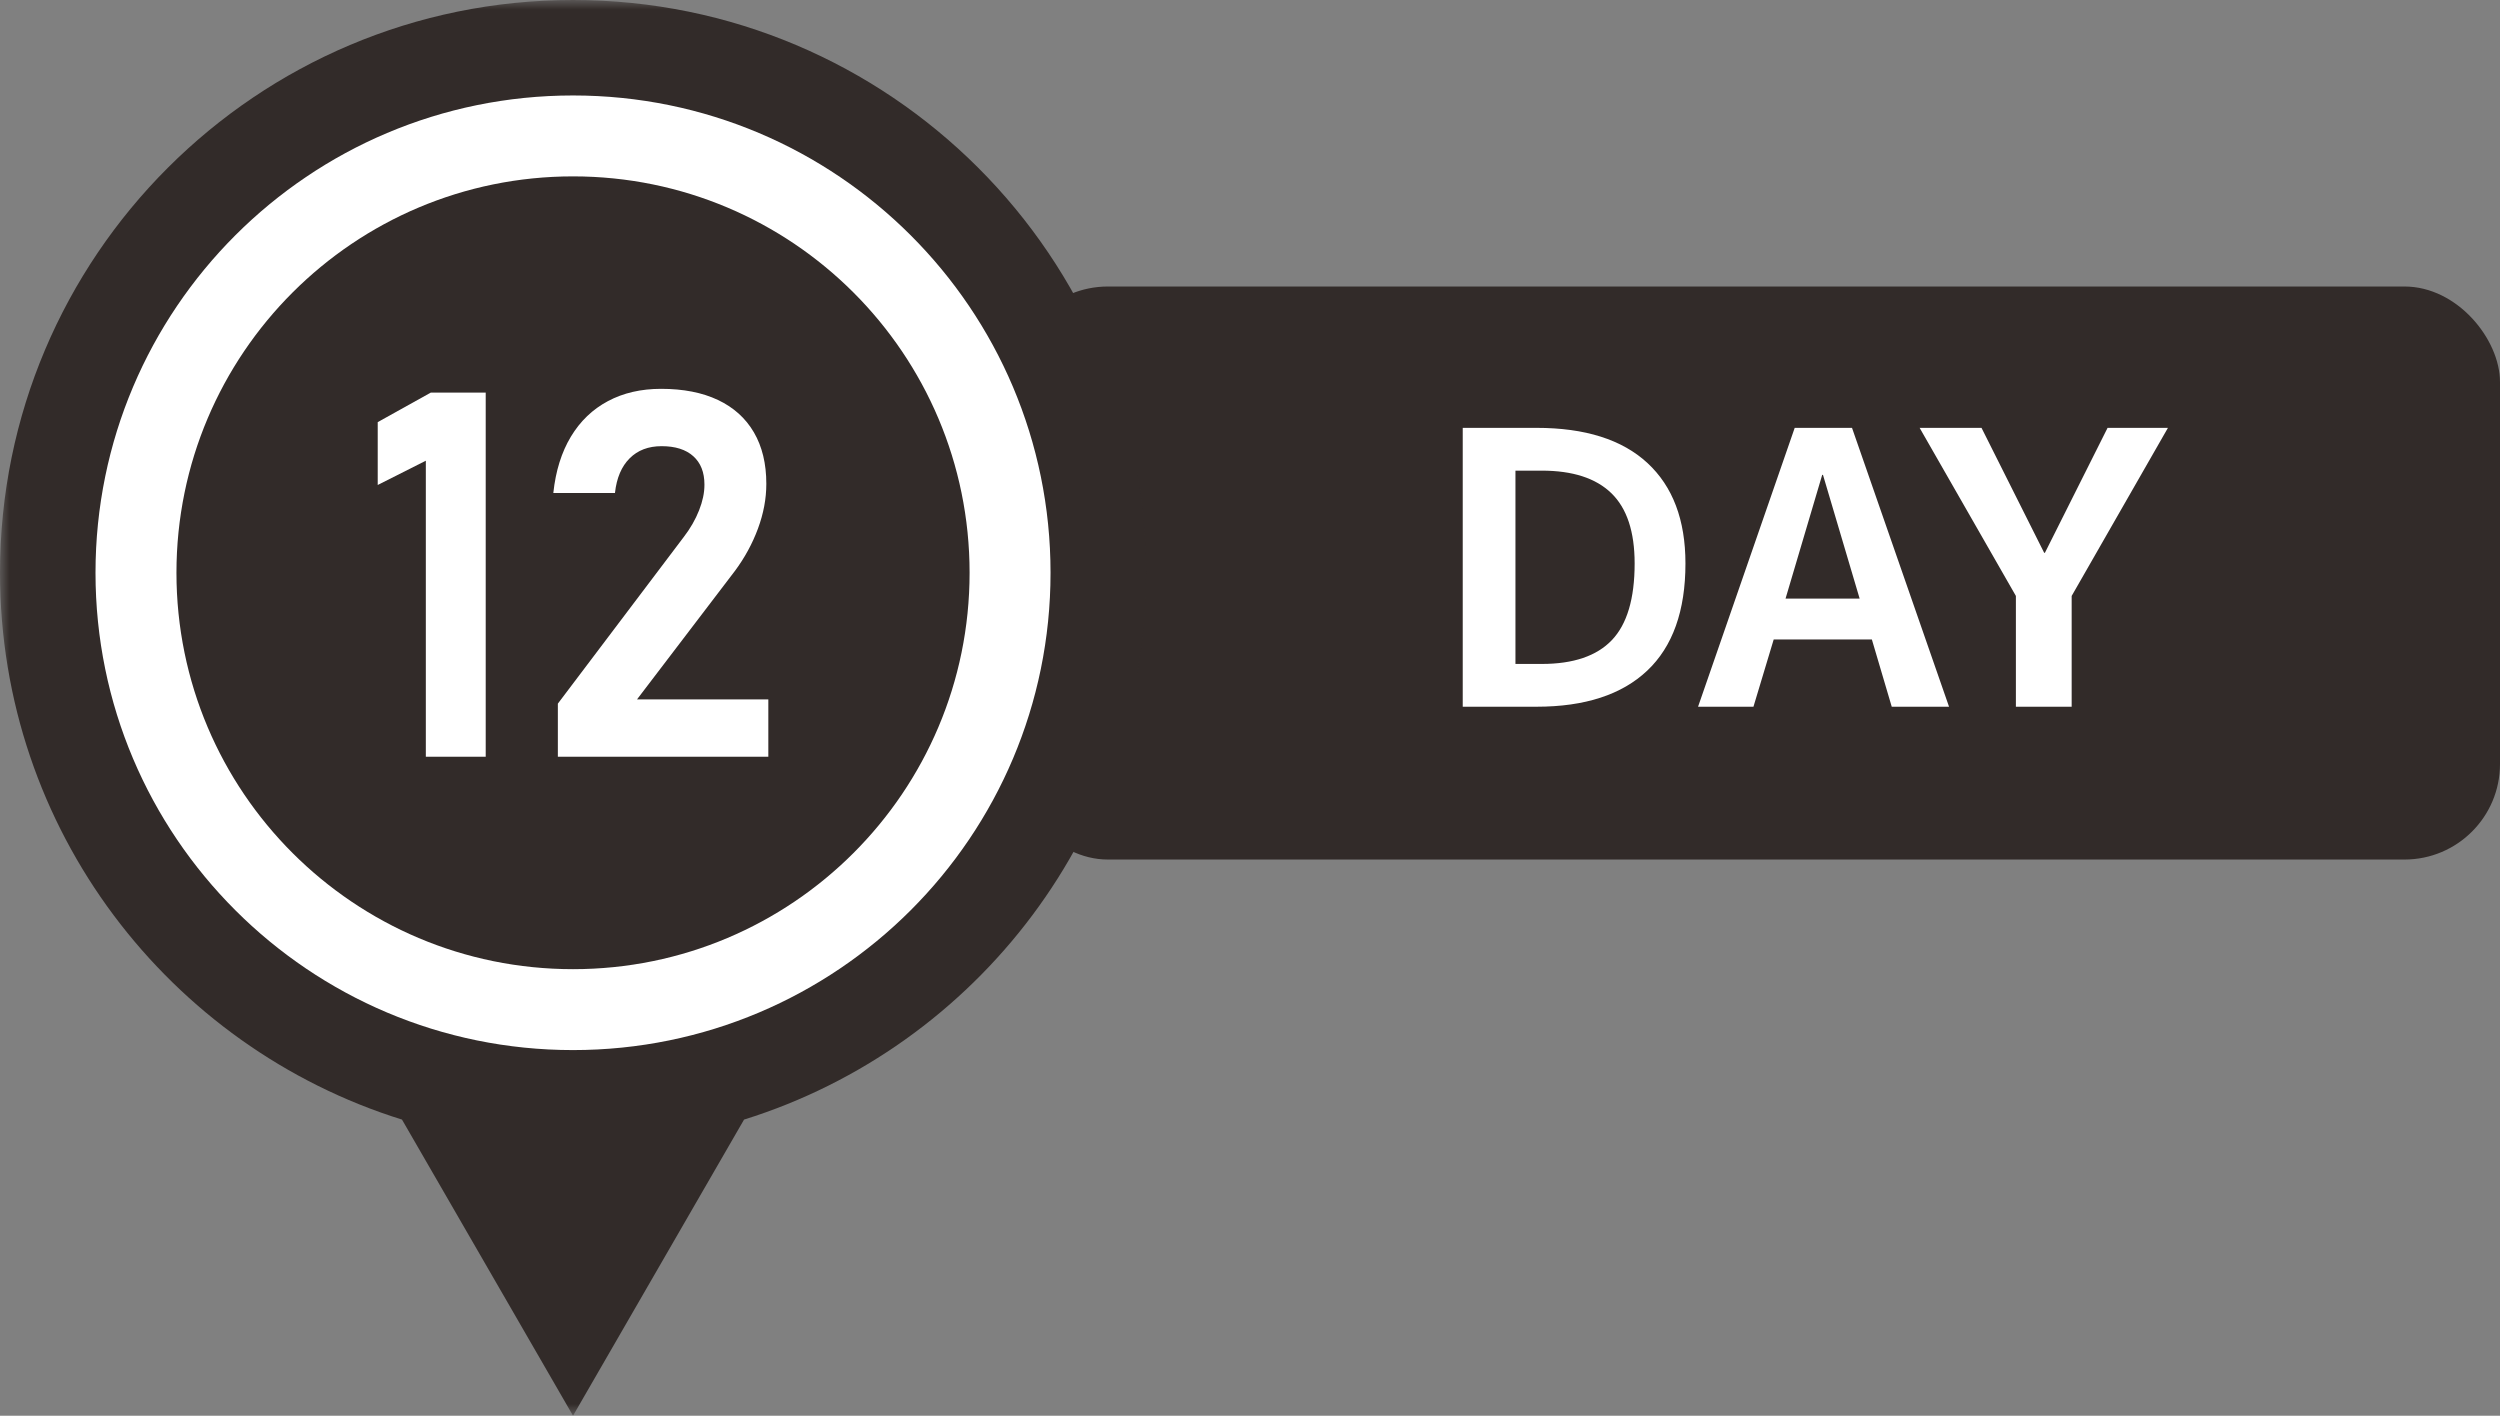 
<svg width="130.885px" height="74.118px" viewBox="0 0 130.885 74.118" version="1.1" xmlns="http://www.w3.org/2000/svg" xmlns:xlink="http://www.w3.org/1999/xlink">
	<rect x="0" y="0" width="130.885" height="74.118" fill="#808080" stroke="none"/>
	<defs>
		<polygon id="path-70bkuvbgs9-1" points="0 0 60 0 60 74.118 0 74.118"></polygon>
	</defs>
	<g id="HP---EN" stroke="none" stroke-width="1" fill="none" fill-rule="evenodd">
		<g id="Desktop---Tour-PDP---New" transform="translate(-165, -4247)">
			<rect id="Rectangle-Copy-24" fill="#322B29" x="218" y="4262" width="77.885" height="30" rx="5"></rect>
			<g id="DAY-Copy-11" transform="translate(241.58, 4269.4)" fill="#FFFFFF" fill-rule="nonzero">
				<path d="M11.66,7.1 C11.66,9.58 10.993,11.45 9.66,12.71 C8.327,13.97 6.393,14.6 3.86,14.6 L0,14.6 L0,0 L3.86,0 C6.407,0 8.343,0.613 9.67,1.84 C10.997,3.067 11.66,4.82 11.66,7.1 Z M9,7.1 C9,5.433 8.593,4.207 7.78,3.42 C6.967,2.633 5.753,2.24 4.14,2.24 L2.76,2.24 L2.76,12.36 L4.14,12.36 C5.793,12.36 7.017,11.943 7.81,11.11 C8.603,10.277 9,8.94 9,7.1 Z" id="Shape"></path>
				<path d="M12.32,14.6 L17.38,0 L20.38,0 L25.46,14.6 L22.46,14.6 L21.42,11.08 L16.28,11.08 L15.22,14.6 L12.32,14.6 Z M16.9,8.94 L20.78,8.94 L18.86,2.46 L18.82,2.46 L16.9,8.94 Z" id="Shape"></path>
				<polygon id="Path" points="27.16 0 30.44 6.54 30.48 6.54 33.76 0 36.92 0 31.88 8.8 31.88 14.6 28.96 14.6 28.96 8.8 23.92 0"></polygon>
			</g>
			<g id="Group-12" transform="translate(165, 4247)">
				<g id="Group-3">
					<mask id="mask-70bkuvbgs9-2" fill="white">
						<use xlink:href="#path-70bkuvbgs9-1"></use>
					</mask>
					<g id="Clip-2"></g>
					<path d="M60,29.987 C60,43.431 51.149,54.809 38.954,58.615 L30,74.118 L21.046,58.615 C8.851,54.809 0,43.431 0,29.987 C0,13.426 13.432,0 30,0 C46.568,0 60,13.426 60,29.987" id="Fill-1" fill="#322B29" mask="url(#mask-70bkuvbgs9-2)"></path>
				</g>
				<path d="M55,29.987 C55,43.788 43.807,54.976 30,54.976 C16.193,54.976 5,43.788 5,29.987 C5,16.186 16.193,4.998 30,4.998 C43.807,4.998 55,16.186 55,29.987" id="Fill-4" fill="#FFFFFF"></path>
				<path d="M50.762,29.987 C50.762,41.448 41.467,50.74 30,50.74 C18.533,50.74 9.238,41.448 9.238,29.987 C9.238,18.525 18.533,9.234 30,9.234 C41.467,9.234 50.762,18.525 50.762,29.987" id="Fill-6" fill="#322B29"></path>
				<polygon id="Fill-8" fill="#FFFFFF" points="25.429 39.617 22.294 39.617 22.294 24.12 19.775 25.391 19.775 22.1 22.556 20.553 25.429 20.553"></polygon>
				<path d="M29.206,36.838 L35.804,28.105 C36.145,27.66 36.41,27.199 36.598,26.722 C36.786,26.246 36.88,25.802 36.88,25.391 L36.88,25.365 C36.88,24.727 36.685,24.233 36.296,23.884 C35.907,23.534 35.354,23.359 34.637,23.359 C33.946,23.359 33.389,23.571 32.965,23.995 C32.54,24.419 32.284,25.02 32.197,25.798 L32.197,25.811 L28.97,25.811 L28.97,25.798 C29.093,24.653 29.399,23.674 29.888,22.861 C30.378,22.048 31.025,21.427 31.83,20.999 C32.634,20.571 33.561,20.357 34.611,20.357 C35.774,20.357 36.766,20.551 37.588,20.94 C38.41,21.329 39.038,21.895 39.471,22.638 C39.904,23.381 40.12,24.277 40.12,25.326 L40.12,25.339 C40.12,26.108 39.973,26.888 39.681,27.679 C39.387,28.47 38.983,29.211 38.467,29.902 L33.351,36.615 L40.225,36.615 L40.225,39.617 L29.206,39.617 L29.206,36.838 Z" id="Fill-10" fill="#FFFFFF"></path>
			</g>
		</g>
	</g>
</svg>
